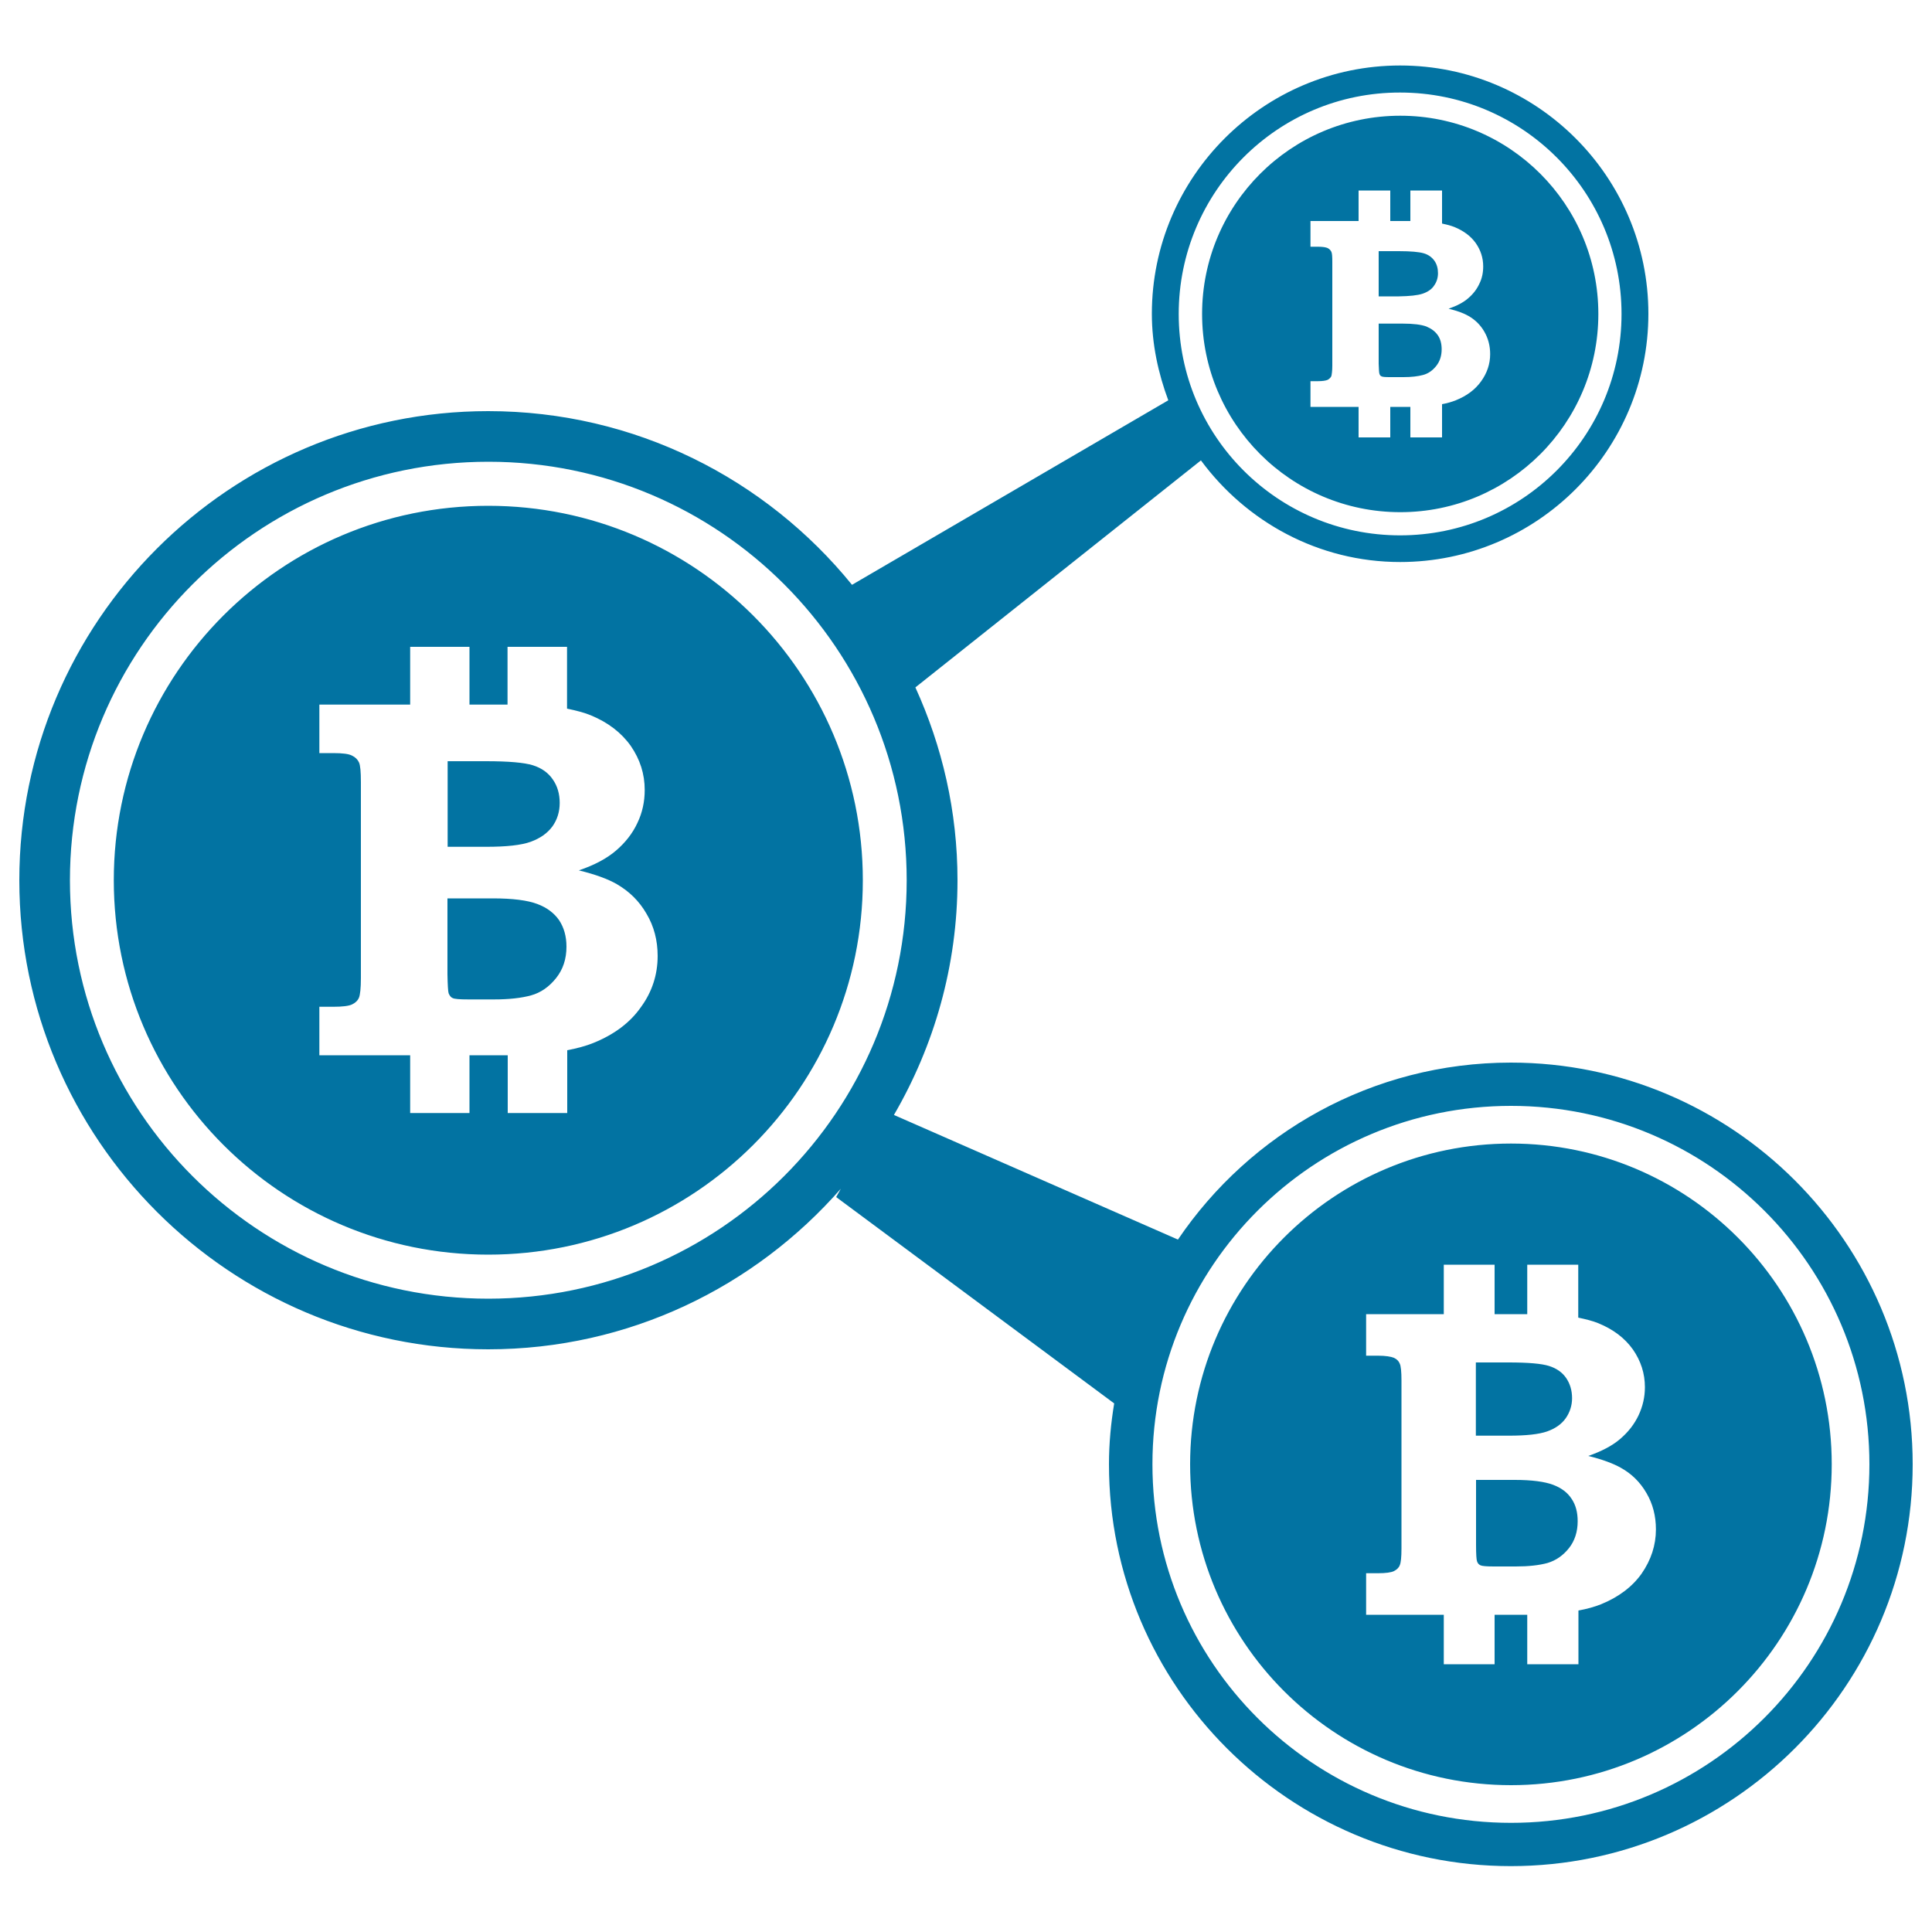 <svg xmlns="http://www.w3.org/2000/svg" viewBox="0 0 1000 1000" style="fill:#0273a2">
<title>Bitcoin Network SVG icon</title>
<g><path d="M251.6,438.3h-19.9v-44.3h19.9c11.6,0,19.7,0.7,24.2,2.1c4.5,1.4,8,3.9,10.3,7.3c2.4,3.4,3.6,7.5,3.6,12.2c0,4.6-1.3,8.7-3.8,12.2c-2.6,3.5-6.3,6.1-11.2,7.9C269.7,437.5,262,438.3,251.6,438.3z M278.1,467.9c-5-1.9-12.7-2.9-23-2.9h-23.5v39.3c0.1,5.6,0.3,8.8,0.6,9.8c0.5,1.2,1.1,2.1,2.1,2.5c1,0.5,3.7,0.7,8.1,0.7h13.3c7.7,0,14.1-0.7,19.2-2.1c5-1.4,9.3-4.4,12.9-8.9c3.6-4.5,5.4-9.9,5.4-16.3c0-5.4-1.3-9.9-3.8-13.7C286.9,472.7,283.2,469.8,278.1,467.9z M446.6,455.6c0,107.1-86.8,193.8-193.9,193.8c-107,0-193.8-86.7-193.8-193.8c0-107,86.7-193.8,193.8-193.8C359.8,261.8,446.6,348.6,446.6,455.6z M340.4,494.8c0-8-1.9-15.4-5.8-21.9c-3.8-6.6-9-11.6-15.4-15.3c-4.5-2.6-11-5-19.6-7.1c8-2.7,14.4-6.1,19.2-10.2c4.8-4.1,8.6-8.9,11.1-14.3c2.6-5.4,3.8-11.1,3.8-17.1c0-8.3-2.4-15.8-7.2-22.8c-4.9-6.9-11.8-12.2-20.8-15.9c-3.5-1.4-7.7-2.5-12.2-3.4v-32h-30.8v29.9h-19.7v-29.9h-30.7v29.9h-47v25.1h7.2c4.8,0,8,0.4,9.7,1.3c1.7,0.8,2.9,2,3.6,3.5c0.7,1.5,1,4.9,1,10.3v101.3c0,5.3-0.4,8.7-1,10.2c-0.7,1.6-1.9,2.7-3.6,3.5c-1.7,0.8-4.9,1.2-9.7,1.2h-7.2v25.1h47v29.9h30.7v-29.9h17.5c0.7,0,1.6,0,2.3,0v29.9h30.8v-32.5c5.1-1,9.7-2.2,13.6-3.8c10.6-4.3,18.9-10.4,24.6-18.6C337.5,513.4,340.4,504.5,340.4,494.8z M990,757.9c0,114.7-93.2,208-208,208c-114.6,0-208-93.3-208-208c0-10.7,1-21.2,2.7-31.5L432.8,619.6l2.4-4.3c-44.5,50.8-109.7,83.1-182.5,83.1C118.9,698.4,10,589.5,10,455.6c0-133.9,108.9-242.8,242.7-242.8c76,0,143.8,35.1,188.3,89.9l163.7-95.5c-5.2-14-8.5-29-8.5-44.8c0-70.8,57.7-128.5,128.5-128.5s128.5,57.6,128.5,128.5c0,70.9-57.7,128.5-128.5,128.5c-42.3,0-79.7-20.9-103.1-52.6L473.8,355.8c13.9,30.5,21.8,64.2,21.8,99.8c0,44.3-12.1,85.7-32.9,121.5l147,64.5C647.1,586.4,710.3,550,782,550C896.7,550,990,643.2,990,757.9z M610.1,162.5c0,63.3,51.3,114.6,114.6,114.6s114.6-51.3,114.6-114.6c0-63.3-51.3-114.6-114.6-114.6C661.4,47.8,610.1,99.2,610.1,162.5z M469.3,455.6C469.3,336,372.4,239,252.8,239c-119.6,0-216.6,97-216.6,216.6c0,119.7,97,216.6,216.6,216.6C372.4,672.1,469.3,575.2,469.3,455.6z M967.6,757.9c0-102.5-83-185.5-185.5-185.5s-185.6,83-185.6,185.5c0,102.6,83,185.6,185.6,185.6C884.6,943.5,967.6,860.4,967.6,757.9z M800.8,740.9c4.2-1.5,7.4-3.7,9.6-6.8c2.1-3,3.3-6.5,3.3-10.4c0-4.1-1.1-7.6-3.1-10.5c-2-2.9-5-5-8.9-6.2c-3.8-1.2-10.8-1.8-20.7-1.8h-17.1v37.9h17.1C789.9,743.1,796.5,742.4,800.8,740.9z M803.8,768.5c-4.3-1.6-10.9-2.5-19.7-2.5h-20.1v33.7c0,4.8,0.2,7.6,0.5,8.4c0.3,1,0.9,1.7,1.8,2.1c0.8,0.4,3.2,0.6,6.9,0.6h11.3c6.6,0,12.1-0.6,16.5-1.8c4.3-1.3,8-3.8,11.1-7.7c3-3.8,4.5-8.5,4.5-13.9c0-4.6-1-8.5-3.2-11.7C811.3,772.5,808.1,770.1,803.8,768.5z M948.1,757.9c0,91.7-74.4,166.1-166,166.1C690.3,924,616,849.6,616,757.9c0-91.7,74.4-166,166.1-166C873.7,591.9,948.1,666.2,948.1,757.9z M857.1,791.6c0-6.9-1.6-13.2-4.9-18.8c-3.3-5.7-7.7-10-13.3-13.1c-3.9-2.2-9.5-4.3-16.8-6.1c6.8-2.4,12.3-5.2,16.5-8.8c4.2-3.6,7.3-7.6,9.5-12.2c2.2-4.7,3.3-9.5,3.3-14.6c0-7.1-2.1-13.6-6.2-19.5c-4.2-5.9-10.1-10.4-17.9-13.6c-2.9-1.2-6.6-2.1-10.4-2.9v-27.4h-26.4v25.6h-16.9v-25.6h-26.3v25.6h-40.2v21.5h6.1c4,0,6.9,0.5,8.3,1.1c1.5,0.7,2.5,1.7,3,3c0.6,1.2,0.9,4.2,0.9,8.8v86.8c0,4.6-0.3,7.5-0.9,8.8c-0.5,1.3-1.6,2.3-3,3c-1.4,0.7-4.2,1.1-8.3,1.1h-6.1v21.5h40.2v25.6h26.3v-25.6h15c0.7,0,1.3,0,1.9,0v25.6H817v-27.8c4.4-0.8,8.3-1.9,11.6-3.2c9.1-3.7,16.2-9,21.1-15.9C854.6,807.4,857.1,799.8,857.1,791.6z M736.4,152c2.6-0.9,4.7-2.3,5.9-4.2c1.3-1.8,2-4,2-6.4c0-2.5-0.6-4.7-1.9-6.5c-1.3-1.8-3.1-3.1-5.5-3.8c-2.4-0.7-6.7-1.1-12.8-1.1h-10.5v23.4h10.5C729.6,153.3,733.7,152.9,736.4,152z M715.1,194.8c0.5,0.3,1.9,0.4,4.3,0.4h7c4.1,0,7.5-0.4,10.1-1.1c2.7-0.7,5-2.3,6.9-4.7c1.9-2.4,2.8-5.3,2.8-8.6c0-2.8-0.6-5.3-2-7.3c-1.4-2-3.3-3.4-5.9-4.5c-2.7-1-6.8-1.5-12.2-1.5h-12.5v20.8c0.1,3,0.2,4.7,0.4,5.2C714.2,194.1,714.5,194.6,715.1,194.8z M622.2,162.5c0-56.6,45.9-102.6,102.6-102.6c56.6,0,102.5,45.9,102.5,102.6c0,56.7-45.9,102.6-102.5,102.6C668.1,265.1,622.2,219.1,622.2,162.5z M678.3,210.6h24.9v15.8h16.4v-15.8h9.2c0.5,0,0.8,0,1.2,0v15.8h16.4v-17.2c2.7-0.5,5.1-1.2,7.1-2c5.7-2.3,10-5.5,13.1-9.8c3.1-4.3,4.7-9,4.7-14.1c0-4.3-1-8.1-3-11.6c-2-3.5-4.8-6.2-8.1-8.1c-2.4-1.4-5.8-2.7-10.4-3.8c4.2-1.5,7.6-3.2,10.1-5.4c2.6-2.2,4.5-4.7,5.8-7.5c1.4-2.8,2-5.8,2-9c0-4.4-1.3-8.4-3.8-12c-2.6-3.7-6.3-6.4-11.1-8.4c-1.8-0.7-4-1.3-6.4-1.8V98.6H730v15.8h-10.4V98.6h-16.4v15.8h-24.9v13.3h3.8c2.6,0,4.2,0.3,5.1,0.7c0.9,0.5,1.5,1.1,1.9,1.9c0.4,0.8,0.5,2.6,0.5,5.4v53.6c0,2.8-0.3,4.6-0.5,5.4c-0.4,0.8-1,1.4-1.9,1.9c-0.9,0.4-2.6,0.7-5.1,0.7h-3.8V210.6z"/></g>
</svg>